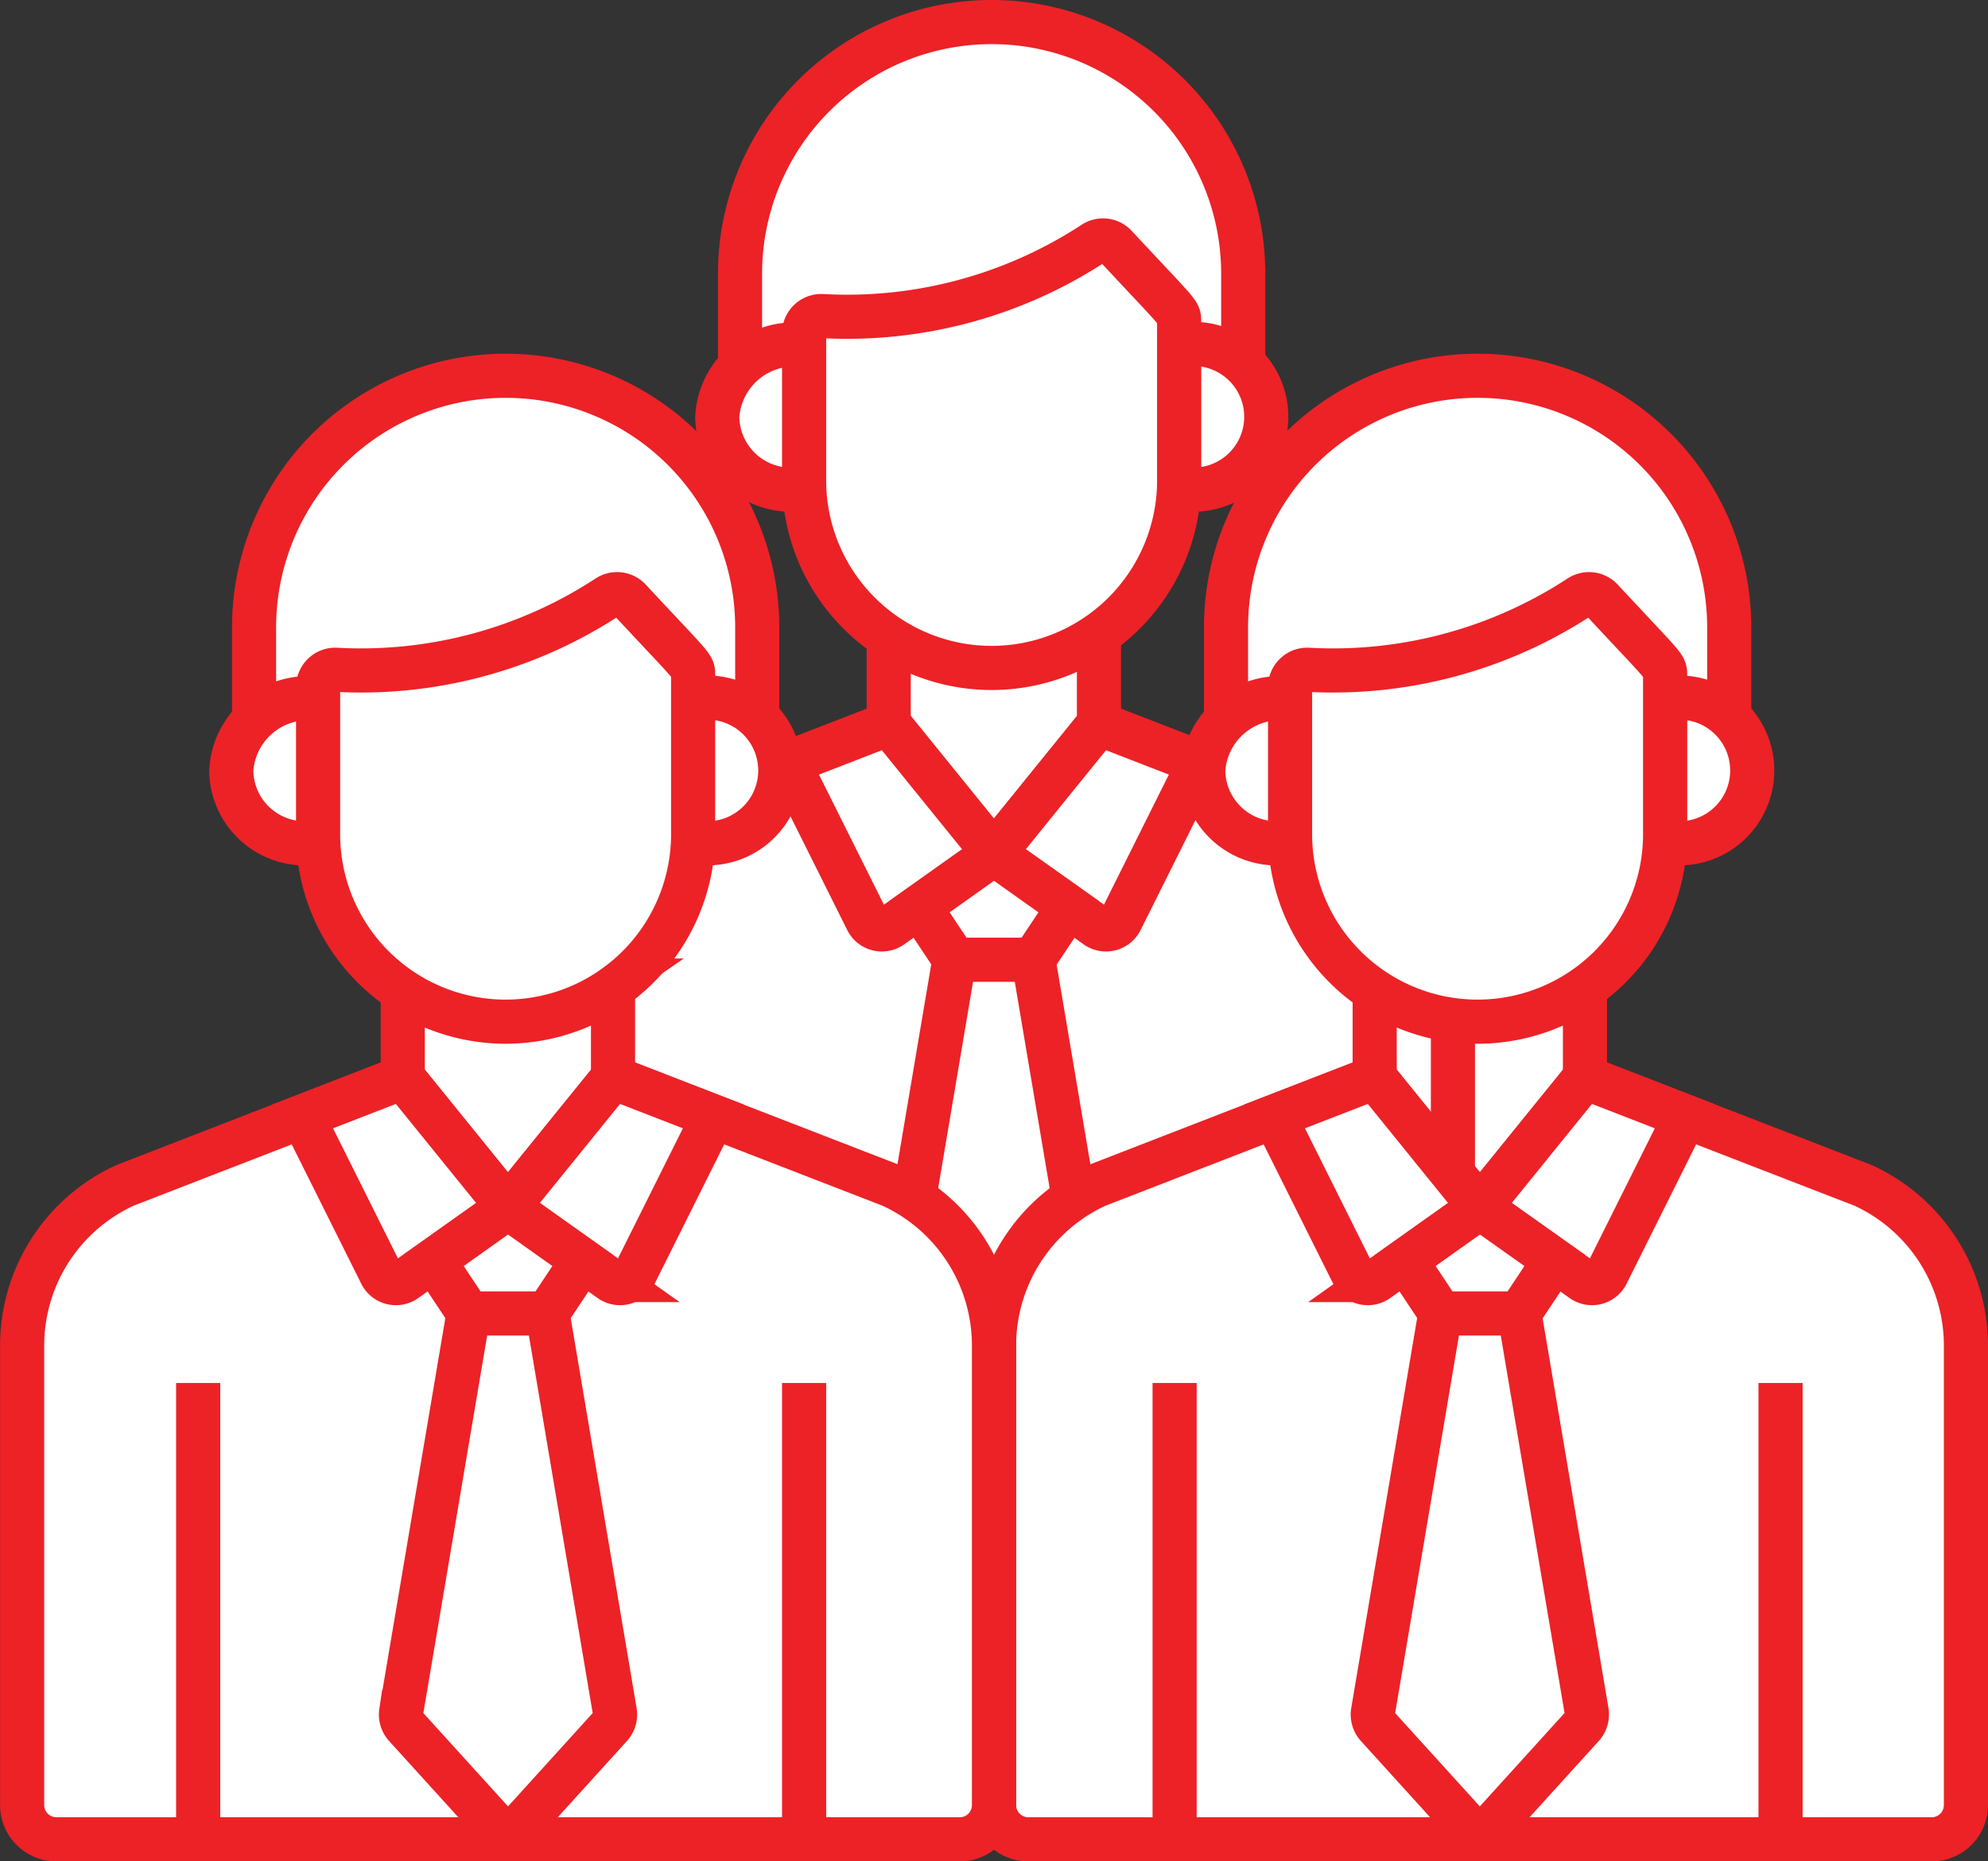 <svg xmlns="http://www.w3.org/2000/svg" width="76.589" height="71.7" viewBox="0 0 76.589 71.7"><rect x="0" y="0" width="76.589" height="71.7" fill="#333333" stroke="none"/><g transform="translate(-263.079 -78.258)"><g transform="translate(263.929 79.108)"><path d="M323.513,79.108A9.693,9.693,0,0,0,313.82,88.8v3.92a3.091,3.091,0,0,1,2.469-.807V91.43a.661.661,0,0,1,.708-.659,17.351,17.351,0,0,0,10.445-2.805.661.661,0,0,1,.845.1c2.465,2.65,2.45,2.547,2.45,2.893v.949a2.932,2.932,0,0,1,2.469.722V88.8A9.692,9.692,0,0,0,323.513,79.108Z" transform="translate(-286.16 -79.108)" fill="#fff" stroke="#ec2227" stroke-miterlimit="10" stroke-width="1.7"/><path d="M344.307,101.539v5.331c0,.058,0,.115,0,.172a2.807,2.807,0,1,0,0-5.5Z" transform="translate(-299.743 -89.087)" fill="#fff" stroke="#ec2227" stroke-miterlimit="10" stroke-width="1.7"/><path d="M315.606,106.882V101.54a2.962,2.962,0,0,0-3.367,2.756,2.834,2.834,0,0,0,3.372,2.758C315.609,107,315.606,106.939,315.606,106.882Z" transform="translate(-285.456 -89.093)" fill="#fff" stroke="#ec2227" stroke-miterlimit="10" stroke-width="1.7"/><path d="M328.221,122.386a7.475,7.475,0,0,1-4.068-1.149v3.971l4.05,5,4.05-5V121.13A7.08,7.08,0,0,1,328.221,122.386Z" transform="translate(-290.765 -97.833)" fill="#fff" stroke="#ec2227" stroke-miterlimit="10" stroke-width="1.7"/><path d="M331.18,132.022l-10.715-4.15-4.05,5-4.05-5-10.7,4.15a6.789,6.789,0,0,0-3.963,6.147v17.723a1.321,1.321,0,0,0,1.321,1.321h34.8a1.321,1.321,0,0,0,1.321-1.321V138.168A6.789,6.789,0,0,0,331.18,132.022Z" transform="translate(-278.977 -100.837)" fill="#fff" stroke="#ec2227" stroke-miterlimit="10" stroke-width="1.7"/><path d="M300.713,158.735V139.5a6.552,6.552,0,0,1,2.527-5.252l-1.578.612a6.789,6.789,0,0,0-3.963,6.147v17.724a1.321,1.321,0,0,0,1.321,1.32h3.014A1.321,1.321,0,0,1,300.713,158.735Z" transform="translate(-278.977 -103.68)" fill="#fff" stroke="#ec2227" stroke-miterlimit="10" stroke-width="1.7"/><path d="M332.722,97.382c0-.346.015-.243-2.451-2.893a.66.66,0,0,0-.844-.1,17.352,17.352,0,0,1-10.445,2.805.661.661,0,0,0-.708.659v5.79a7.225,7.225,0,0,0,14.448,0Z" transform="translate(-288.145 -85.868)" fill="#fff" stroke="#ec2227" stroke-miterlimit="10" stroke-width="1.7"/><g transform="translate(29.525 27.035)"><path d="M336.349,135.44l3.029-6.07-3.869-1.5-4.05,5,3.949,2.8A.639.639,0,0,0,336.349,135.44Z" transform="translate(-323.545 -127.872)" fill="#fff" stroke="#ec2227" stroke-miterlimit="10" stroke-width="1.7"/><path d="M320.214,135.44l-3.029-6.07,3.869-1.5,4.05,5-3.949,2.8A.639.639,0,0,1,320.214,135.44Z" transform="translate(-317.185 -127.872)" fill="#fff" stroke="#ec2227" stroke-miterlimit="10" stroke-width="1.7"/></g><path d="M332.267,159.585l-2.6-15.383h-3.034l-2.6,15.383a.672.672,0,0,0,.155.537h0l3.588,3.954a.5.5,0,0,0,.746,0l3.589-3.954h0A.672.672,0,0,0,332.267,159.585Z" transform="translate(-290.709 -108.114)" fill="#fff" stroke="#ec2227" stroke-miterlimit="10" stroke-width="1.7"/><g transform="translate(34.567 32.034)"><path d="M329.156,136.893v0l0,0,0,0v0l-2.872,2.04,1.357,2.043h3.034l1.358-2.043Z" transform="translate(-326.279 -136.89)" fill="#fff" stroke="#ec2227" stroke-miterlimit="10" stroke-width="1.7"/></g><path d="M357.284,103.684a9.692,9.692,0,0,0-9.693,9.693V117.3a3.091,3.091,0,0,1,2.469-.807v-.483a.661.661,0,0,1,.708-.659,17.35,17.35,0,0,0,10.445-2.805.661.661,0,0,1,.845.1c2.465,2.65,2.45,2.547,2.45,2.893v.949a2.93,2.93,0,0,1,2.469.722v-3.833A9.692,9.692,0,0,0,357.284,103.684Z" transform="translate(-301.208 -90.059)" fill="#fff" stroke="#ec2227" stroke-miterlimit="10" stroke-width="1.7"/><path d="M378.077,126.115v5.33c0,.058,0,.115,0,.172a2.807,2.807,0,1,0,0-5.5Z" transform="translate(-314.791 -100.038)" fill="#fff" stroke="#ec2227" stroke-miterlimit="10" stroke-width="1.7"/><path d="M349.376,131.458v-5.342a2.962,2.962,0,0,0-3.367,2.756,2.834,2.834,0,0,0,3.372,2.758C349.379,131.573,349.376,131.515,349.376,131.458Z" transform="translate(-300.504 -100.044)" fill="#fff" stroke="#ec2227" stroke-miterlimit="10" stroke-width="1.7"/><path d="M352.083,127.217v-1.082" transform="translate(-303.21 -100.063)" fill="#fff" stroke="#ec2227" stroke-miterlimit="10" stroke-width="1.7"/><path d="M352.087,135.278c0-.058,0-.115,0-.173v-.829h0" transform="translate(-303.21 -103.691)" fill="#fff" stroke="#ec2227" stroke-miterlimit="10" stroke-width="1.7"/><path d="M361.991,146.962a7.48,7.48,0,0,1-4.068-1.149v3.971l4.051,5,4.05-5v-4.078A7.081,7.081,0,0,1,361.991,146.962Z" transform="translate(-305.812 -108.783)" fill="#fff" stroke="#ec2227" stroke-miterlimit="10" stroke-width="1.7"/><path d="M360.937,146.98a7.319,7.319,0,0,1-3.014-1.081v3.971l3.014,3.72Z" transform="translate(-305.812 -108.87)" fill="#fff" stroke="#ec2227" stroke-miterlimit="10" stroke-width="1.7"/><path d="M364.951,156.6l-10.715-4.15-4.05,5-4.051-5-10.7,4.15a6.788,6.788,0,0,0-3.963,6.147v17.723a1.321,1.321,0,0,0,1.321,1.321h34.8a1.321,1.321,0,0,0,1.321-1.321V162.744A6.788,6.788,0,0,0,364.951,156.6Z" transform="translate(-294.025 -111.788)" fill="#fff" stroke="#ec2227" stroke-miterlimit="10" stroke-width="1.7"/><path d="M364.042,119.065a.66.66,0,0,0-.844-.1,17.353,17.353,0,0,1-10.446,2.805.661.661,0,0,0-.708.659v5.791a7.225,7.225,0,0,0,14.448,0v-6.258C366.492,121.612,366.507,121.715,364.042,119.065Z" transform="translate(-303.193 -96.819)" fill="#fff" stroke="#ec2227" stroke-miterlimit="10" stroke-width="1.7"/><g transform="translate(48.247 40.659)"><path d="M370.119,160.016l3.029-6.07-3.869-1.5-4.05,5,3.949,2.8A.639.639,0,0,0,370.119,160.016Z" transform="translate(-357.315 -152.447)" fill="#fff" stroke="#ec2227" stroke-miterlimit="10" stroke-width="1.7"/><path d="M353.984,160.016l-3.029-6.07,3.869-1.5,4.05,5-3.948,2.8A.639.639,0,0,1,353.984,160.016Z" transform="translate(-350.955 -152.447)" fill="#fff" stroke="#ec2227" stroke-miterlimit="10" stroke-width="1.7"/></g><path d="M366.037,184.161l-2.6-15.384H360.4l-2.6,15.384a.67.67,0,0,0,.155.536h0l3.589,3.955a.5.5,0,0,0,.746,0l3.589-3.955h0A.671.671,0,0,0,366.037,184.161Z" transform="translate(-305.756 -119.064)" fill="#fff" stroke="#ec2227" stroke-miterlimit="10" stroke-width="1.7"/><g transform="translate(53.289 45.659)"><path d="M362.926,161.469v0l0,0,0,0v0l-2.872,2.04,1.358,2.043h3.034l1.357-2.043Z" transform="translate(-360.049 -161.465)" fill="#fff" stroke="#ec2227" stroke-miterlimit="10" stroke-width="1.7"/></g><path d="M289.744,103.684a9.692,9.692,0,0,0-9.693,9.693V117.3a3.091,3.091,0,0,1,2.469-.807v-.483a.661.661,0,0,1,.708-.659,17.351,17.351,0,0,0,10.445-2.805.66.66,0,0,1,.844.1c2.465,2.65,2.45,2.547,2.45,2.893v.949a2.931,2.931,0,0,1,2.469.722v-3.833A9.692,9.692,0,0,0,289.744,103.684Z" transform="translate(-271.113 -90.059)" fill="#fff" stroke="#ec2227" stroke-miterlimit="10" stroke-width="1.7"/><path d="M310.537,126.115v5.33c0,.058,0,.115,0,.172a2.807,2.807,0,1,0,0-5.5Z" transform="translate(-284.696 -100.038)" fill="#fff" stroke="#ec2227" stroke-miterlimit="10" stroke-width="1.7"/><path d="M281.836,131.458v-5.342a2.963,2.963,0,0,0-3.368,2.756,2.835,2.835,0,0,0,3.372,2.758C281.839,131.573,281.836,131.515,281.836,131.458Z" transform="translate(-270.408 -100.044)" fill="#fff" stroke="#ec2227" stroke-miterlimit="10" stroke-width="1.7"/><path d="M294.451,146.962a7.478,7.478,0,0,1-4.068-1.149v3.971l4.051,5,4.05-5v-4.078A7.082,7.082,0,0,1,294.451,146.962Z" transform="translate(-275.717 -108.783)" fill="#fff" stroke="#ec2227" stroke-miterlimit="10" stroke-width="1.7"/><path d="M297.41,156.6l-10.715-4.15-4.05,5-4.05-5-10.7,4.15a6.788,6.788,0,0,0-3.963,6.147v17.723a1.321,1.321,0,0,0,1.32,1.321h34.8a1.321,1.321,0,0,0,1.321-1.321V162.744A6.788,6.788,0,0,0,297.41,156.6Z" transform="translate(-263.929 -111.788)" fill="#fff" stroke="#ec2227" stroke-miterlimit="10" stroke-width="1.7"/><path d="M296.5,119.065a.66.66,0,0,0-.844-.1,17.353,17.353,0,0,1-10.446,2.805.661.661,0,0,0-.708.659v5.791a7.225,7.225,0,0,0,14.448,0v-6.258C298.952,121.612,298.967,121.715,296.5,119.065Z" transform="translate(-273.097 -96.819)" fill="#fff" stroke="#ec2227" stroke-miterlimit="10" stroke-width="1.7"/><g transform="translate(10.803 40.659)"><path d="M302.579,160.016l3.029-6.07-3.869-1.5-4.05,5,3.948,2.8A.639.639,0,0,0,302.579,160.016Z" transform="translate(-289.775 -152.447)" fill="#fff" stroke="#ec2227" stroke-miterlimit="10" stroke-width="1.7"/><path d="M286.444,160.016l-3.029-6.07,3.869-1.5,4.05,5-3.949,2.8A.639.639,0,0,1,286.444,160.016Z" transform="translate(-283.415 -152.447)" fill="#fff" stroke="#ec2227" stroke-miterlimit="10" stroke-width="1.7"/></g><path d="M298.5,184.161l-2.6-15.384h-3.034l-2.6,15.384a.67.67,0,0,0,.155.536h0l3.589,3.955a.5.5,0,0,0,.746,0l3.589-3.955h0A.671.671,0,0,0,298.5,184.161Z" transform="translate(-275.661 -119.064)" fill="#fff" stroke="#ec2227" stroke-miterlimit="10" stroke-width="1.7"/><g transform="translate(15.845 45.659)"><path d="M295.386,161.469v0l0,0,0,0v0l-2.872,2.04,1.358,2.043H296.9l1.358-2.043Z" transform="translate(-292.509 -161.465)" fill="#fff" stroke="#ec2227" stroke-miterlimit="10" stroke-width="1.7"/></g></g><line y2="17.576" transform="translate(270.714 131.532)" fill="none" stroke="#ec2227" stroke-miterlimit="10" stroke-width="1.7"/><line y2="17.576" transform="translate(294.058 131.532)" fill="none" stroke="#ec2227" stroke-miterlimit="10" stroke-width="1.7"/><line y2="17.576" transform="translate(308.332 131.532)" fill="none" stroke="#ec2227" stroke-miterlimit="10" stroke-width="1.7"/><line y2="17.576" transform="translate(331.676 131.532)" fill="none" stroke="#ec2227" stroke-miterlimit="10" stroke-width="1.7"/></g></svg>
